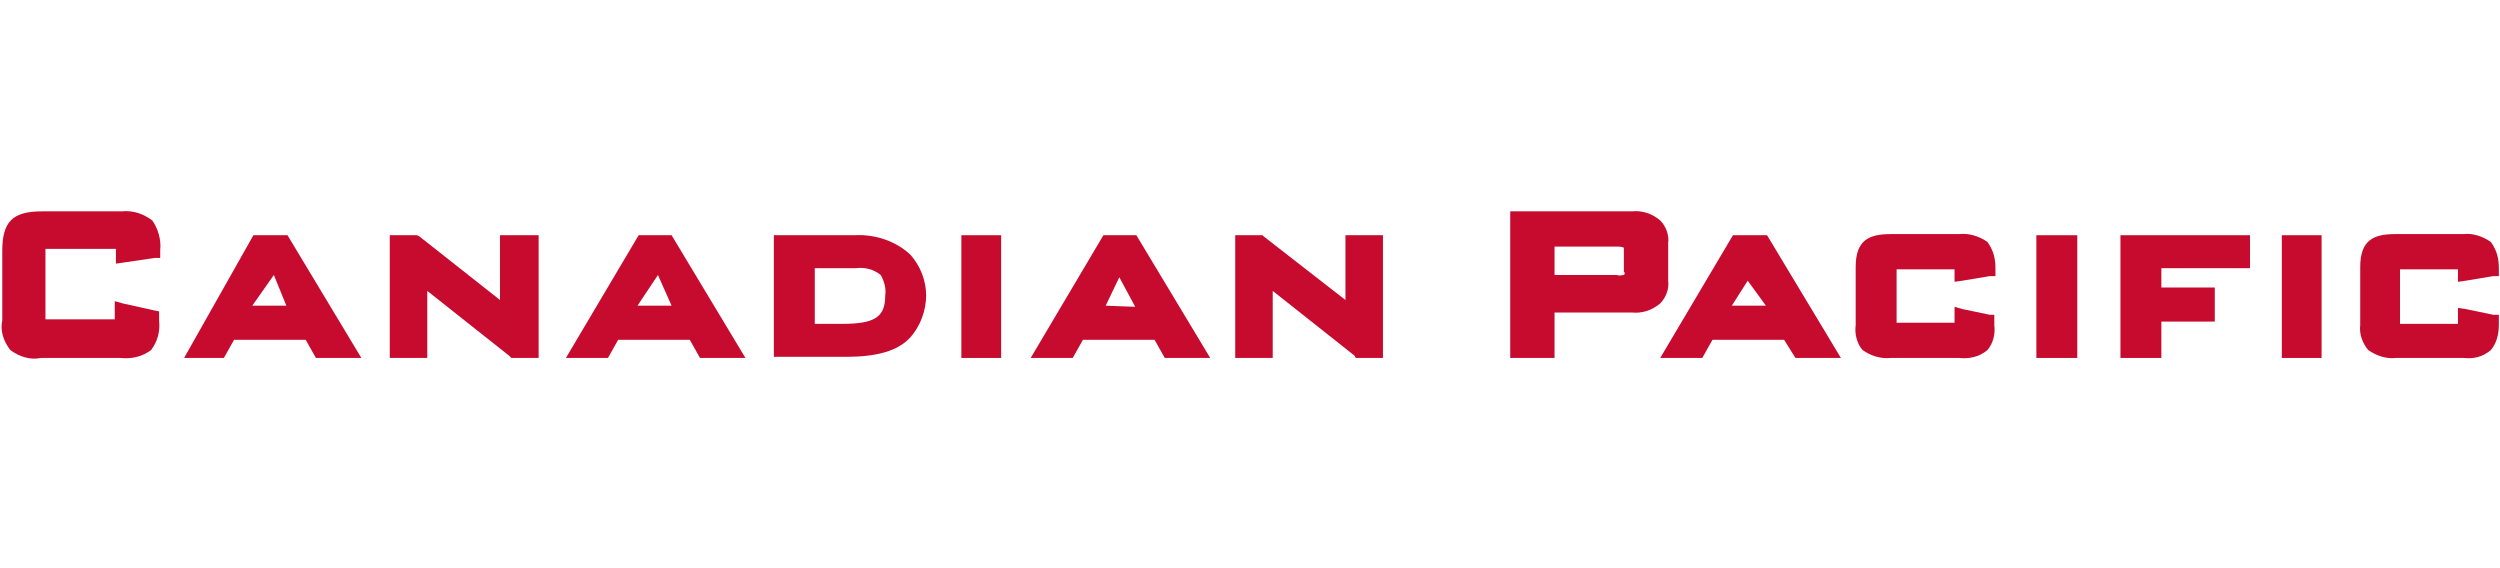 <?xml version="1.0" encoding="utf-8"?>
<!-- Generator: Adobe Illustrator 22.0.1, SVG Export Plug-In . SVG Version: 6.00 Build 0)  -->
<svg version="1.1" id="Layer_1" xmlns="http://www.w3.org/2000/svg" xmlns:xlink="http://www.w3.org/1999/xlink" x="0px" y="0px"
	 viewBox="0 0 220 50" style="enable-background:new 0 0 220 50;" xml:space="preserve">
<style type="text/css">
	.st0{fill:#C60B2F;}
</style>
<g id="Canadian_Pacific">
	<polyline class="st0" points="46.8,20.7 44,20.7 44,26.4 36.9,20.8 36.7,20.7 34.3,20.7 34.3,31.5 37.6,31.5 37.6,25.6 44.8,31.3 
		45,31.5 47.4,31.5 47.4,20.7 46.8,20.7 	"/>
	<path class="st0" d="M13.4,19.4c-0.8-0.6-1.7-0.9-2.7-0.8h-7c-2.6,0-3.5,0.9-3.5,3.5v6.1C0,29.1,0.3,30,0.9,30.8
		c0.8,0.6,1.8,0.9,2.7,0.7h7c1,0.1,1.9-0.1,2.7-0.7c0.6-0.8,0.8-1.7,0.7-2.6v-0.8l-0.5-0.1l-2.7-0.6l-0.7-0.2v1.6H4v-6.2h6.2v1.3
		l0.7-0.1l2.7-0.4l0.5,0V22C14.2,21.1,13.9,20.1,13.4,19.4"/>
	<polyline class="st0" points="87.6,20.7 84.6,20.7 84.6,31.5 88.1,31.5 88.1,20.7 87.6,20.7 	"/>
	<polyline class="st0" points="121.1,20.7 118.4,20.7 118.4,26.4 111.2,20.8 111.1,20.7 108.7,20.7 108.7,31.5 112,31.5 112,25.6 
		119.2,31.3 119.3,31.5 121.7,31.5 121.7,20.7 121.1,20.7 	"/>
	<path class="st0" d="M146.1,19.4c-0.7-0.6-1.6-0.9-2.5-0.8h-10.7v12.9h3.9v-4h6.8c0.9,0.1,1.8-0.2,2.5-0.8c0.5-0.5,0.8-1.3,0.7-2
		v-3.3C146.9,20.7,146.6,19.9,146.1,19.4 M142.9,24.2c-0.2,0-0.4,0.1-0.6,0h-5.5v-2.5h5.5c0.2,0,0.4,0,0.6,0.1c0,0,0,0,0,0.2v1.9
		C143,24,143,24.1,142.9,24.2"/>
	<path class="st0" d="M174.9,21.3c-0.7-0.5-1.6-0.8-2.5-0.7h-6c-1.9,0-3.1,0.5-3.1,2.9v5.1c-0.1,0.8,0.1,1.6,0.6,2.2
		c0.7,0.5,1.6,0.8,2.5,0.7h6c0.9,0.1,1.8-0.1,2.5-0.7c0.5-0.6,0.7-1.4,0.6-2.2v-0.9h-0.4l-2.4-0.5L172,27v1.4h-5.1v-4.7h5.1v1.1
		l0.7-0.1l2.4-0.4l0.5,0v-0.7C175.6,22.7,175.4,22,174.9,21.3"/>
	<path class="st0" d="M219.2,21.3c-0.7-0.5-1.6-0.8-2.4-0.7h-6c-1.9,0-3.1,0.5-3.1,2.9v5.1c-0.1,0.8,0.2,1.6,0.7,2.2
		c0.7,0.5,1.6,0.8,2.4,0.7h6c0.9,0.1,1.7-0.1,2.4-0.7c0.5-0.6,0.7-1.4,0.7-2.2v-0.9h-0.5l-2.4-0.5l-0.7-0.1v1.4h-5.1v-4.8h5.1v1.1
		l0.7-0.1l2.4-0.4l0.5,0v-0.7C219.9,22.7,219.7,22,219.2,21.3"/>
	<polyline class="st0" points="179.8,31.5 182.8,31.5 182.8,20.7 179.2,20.7 179.2,31.5 179.8,31.5 	"/>
	<polyline class="st0" points="201.3,31.5 204.3,31.5 204.3,20.7 200.8,20.7 200.8,31.5 201.3,31.5 	"/>
	<polyline class="st0" points="197.4,20.7 186.6,20.7 186.6,31.5 190.2,31.5 190.2,28.3 194.9,28.3 194.9,25.3 190.2,25.3 
		190.2,23.6 198,23.6 198,20.7 197.4,20.7 	"/>
	<path class="st0" d="M27.8,31.5h4l-6.5-10.8h-3l-6.1,10.8h3.5l0.9-1.6h6.3L27.8,31.5z M22.2,26.9l1.9-2.7l1.1,2.7H22.2z"/>
	<path class="st0" d="M158,31.5h4l-6.5-10.8h-3l-6.4,10.8h3.7l0.9-1.6h6.3L158,31.5z M152.4,26.9l1.4-2.2l1.6,2.2H152.4z"/>
	<path class="st0" d="M61.6,31.5h4l-6.5-10.8h-2.9l-6.4,10.8h3.7l0.9-1.6h6.3L61.6,31.5z M56.1,26.9l1.8-2.7l1.2,2.7H56.1z"/>
	<path class="st0" d="M102.5,31.5h4L100,20.7h-2.9l-6.4,10.8h3.7l0.9-1.6h6.3L102.5,31.5z M97.3,26.9l1.2-2.5l1.4,2.6L97.3,26.9z"/>
	<path class="st0" d="M80.1,22.4c-1.3-1.2-3.1-1.8-4.9-1.7h-7.1v10.7h6.4c2.6,0,4.5-0.5,5.6-1.7c0.9-1,1.4-2.4,1.4-3.7
		C81.5,24.7,81,23.4,80.1,22.4 M77.9,26c0,1.9-0.9,2.5-3.8,2.5h-2.4v-4.9h3.6c0.8-0.1,1.6,0.1,2.2,0.6C77.8,24.7,78,25.4,77.9,26"/>
</g>
</svg>
